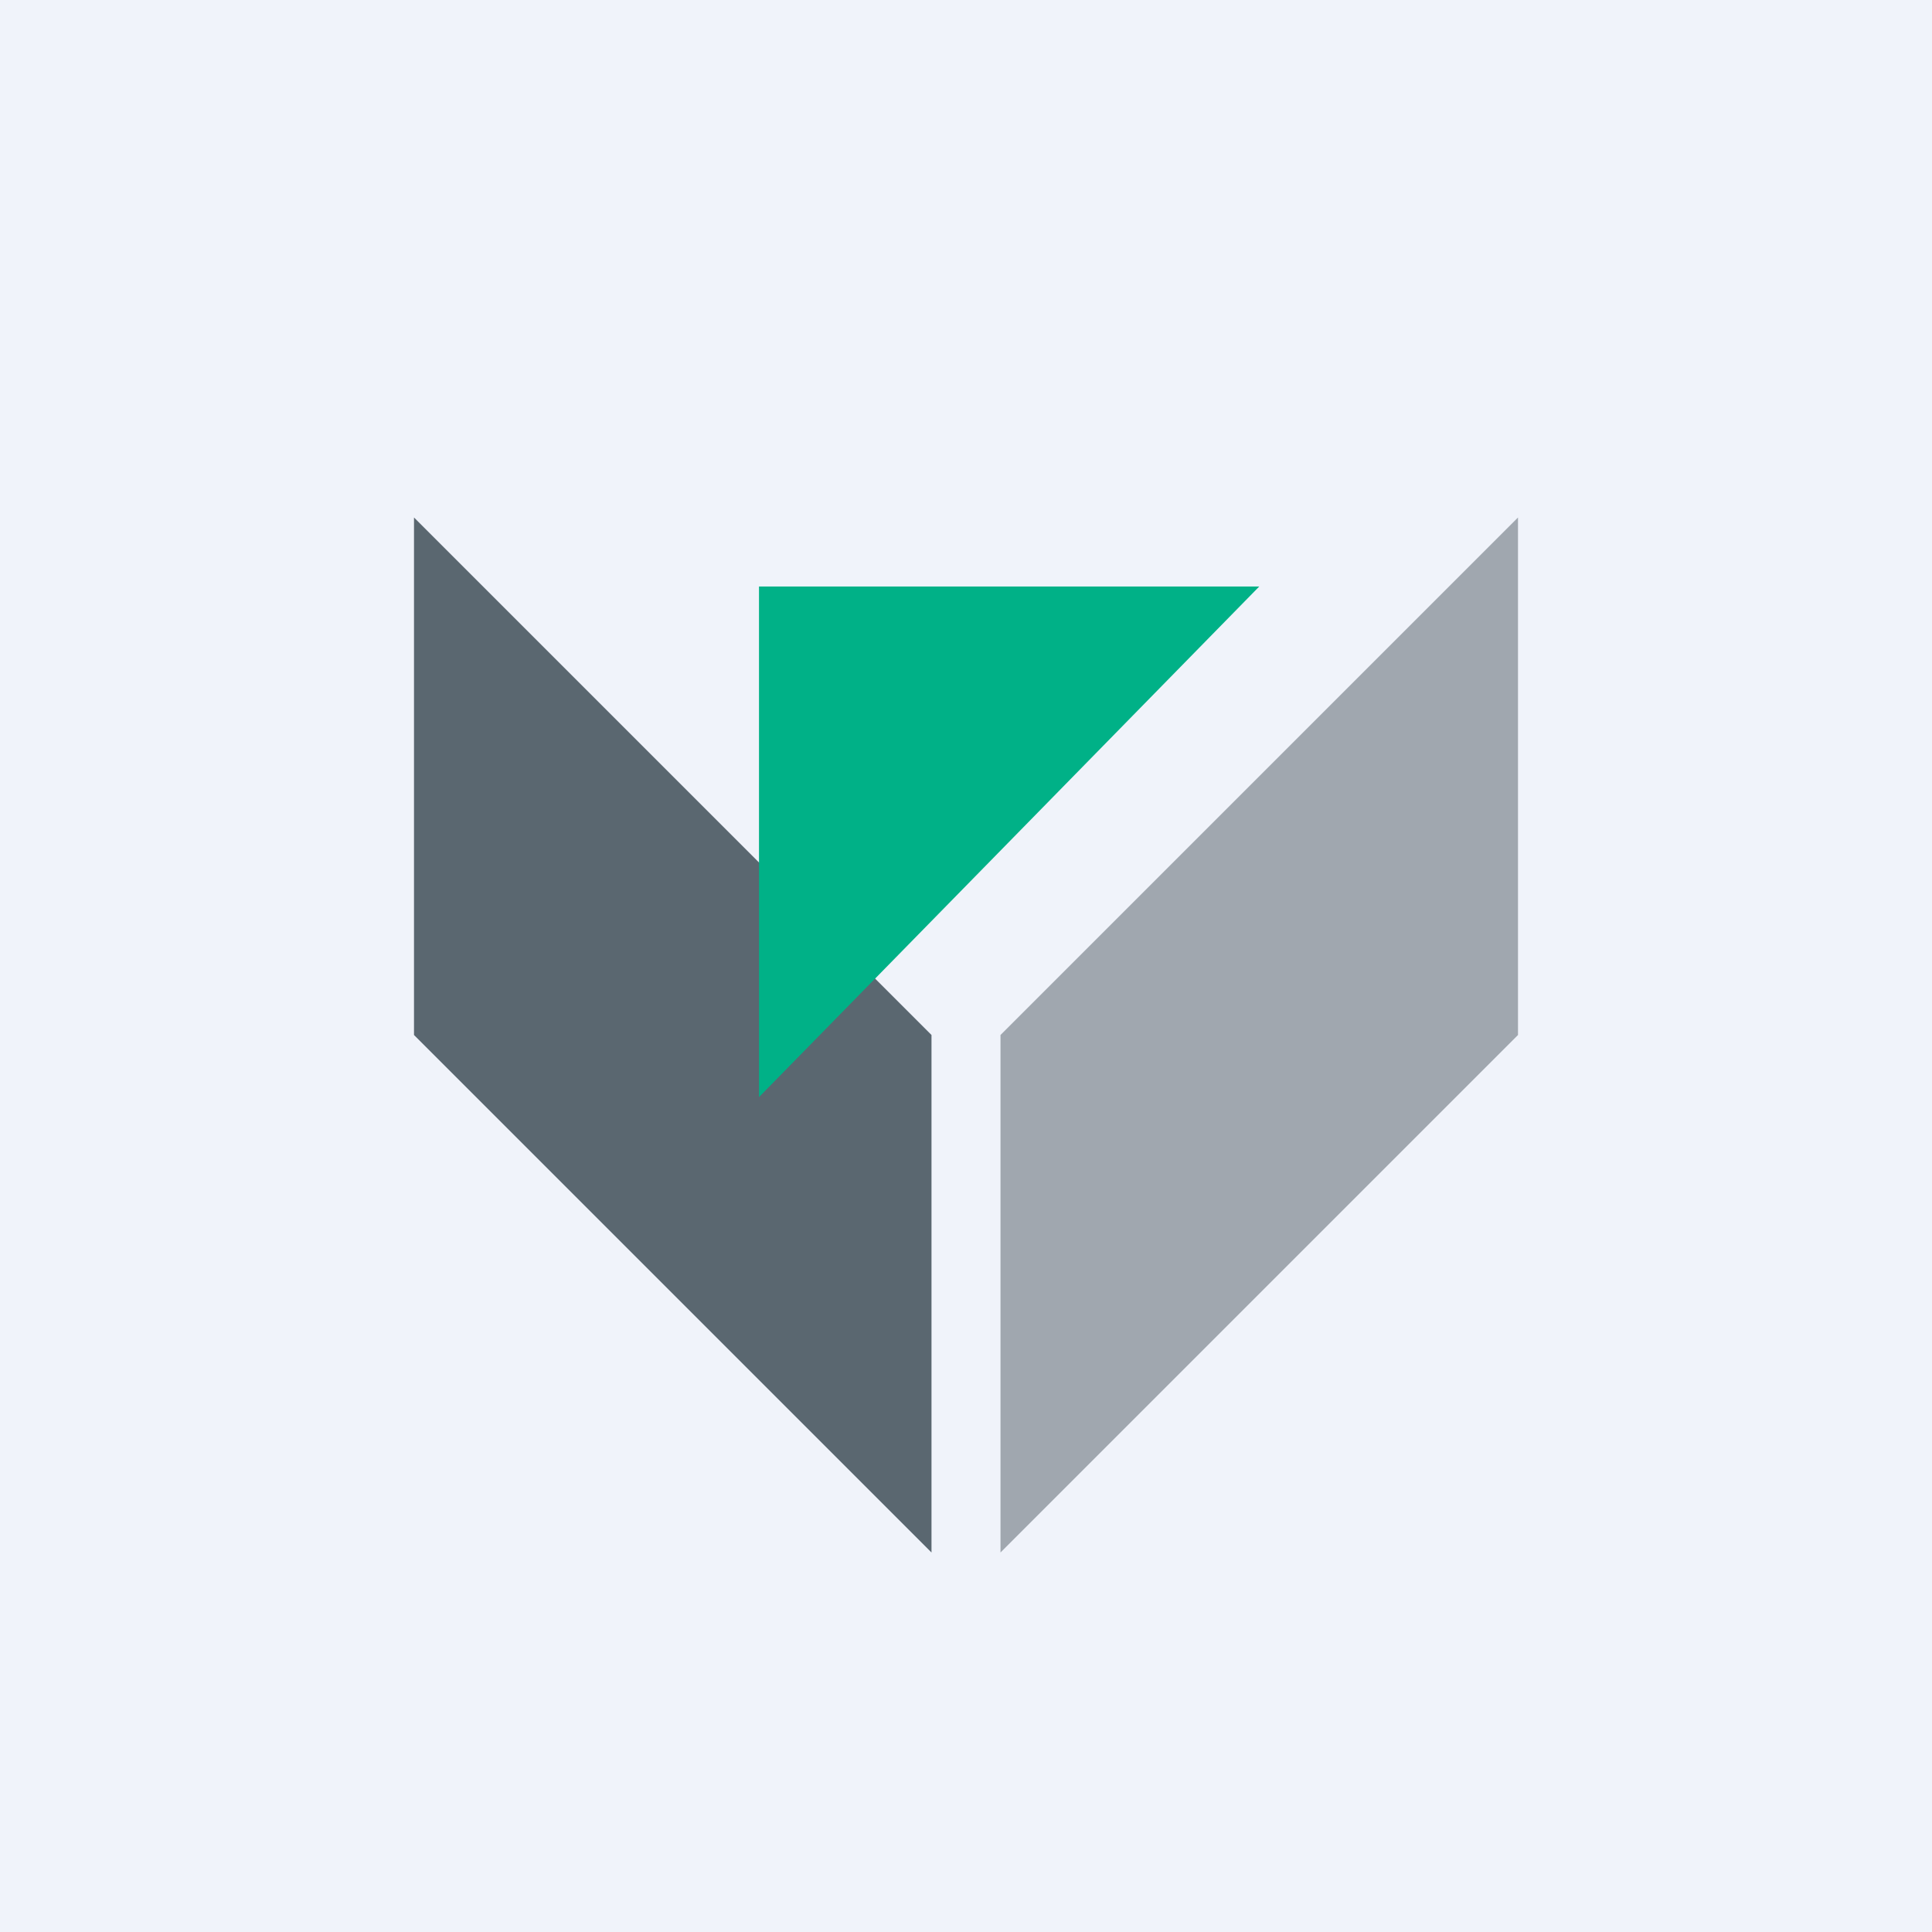 <!-- by Finnhub --><svg xmlns="http://www.w3.org/2000/svg" width="56" height="56" viewBox="0 0 56 56"><path fill="#F0F3FA" d="M0 0h56v56H0z"/><path d="M44 15 29 30v15l15-15V15Z" fill="#A0A7AF"/><path d="M12 15v15l15 15V30L12 15Z" fill="#5A6770"/><path d="M22 31.8 36.5 17H22v14.8Z" fill="#00B187"/></svg>